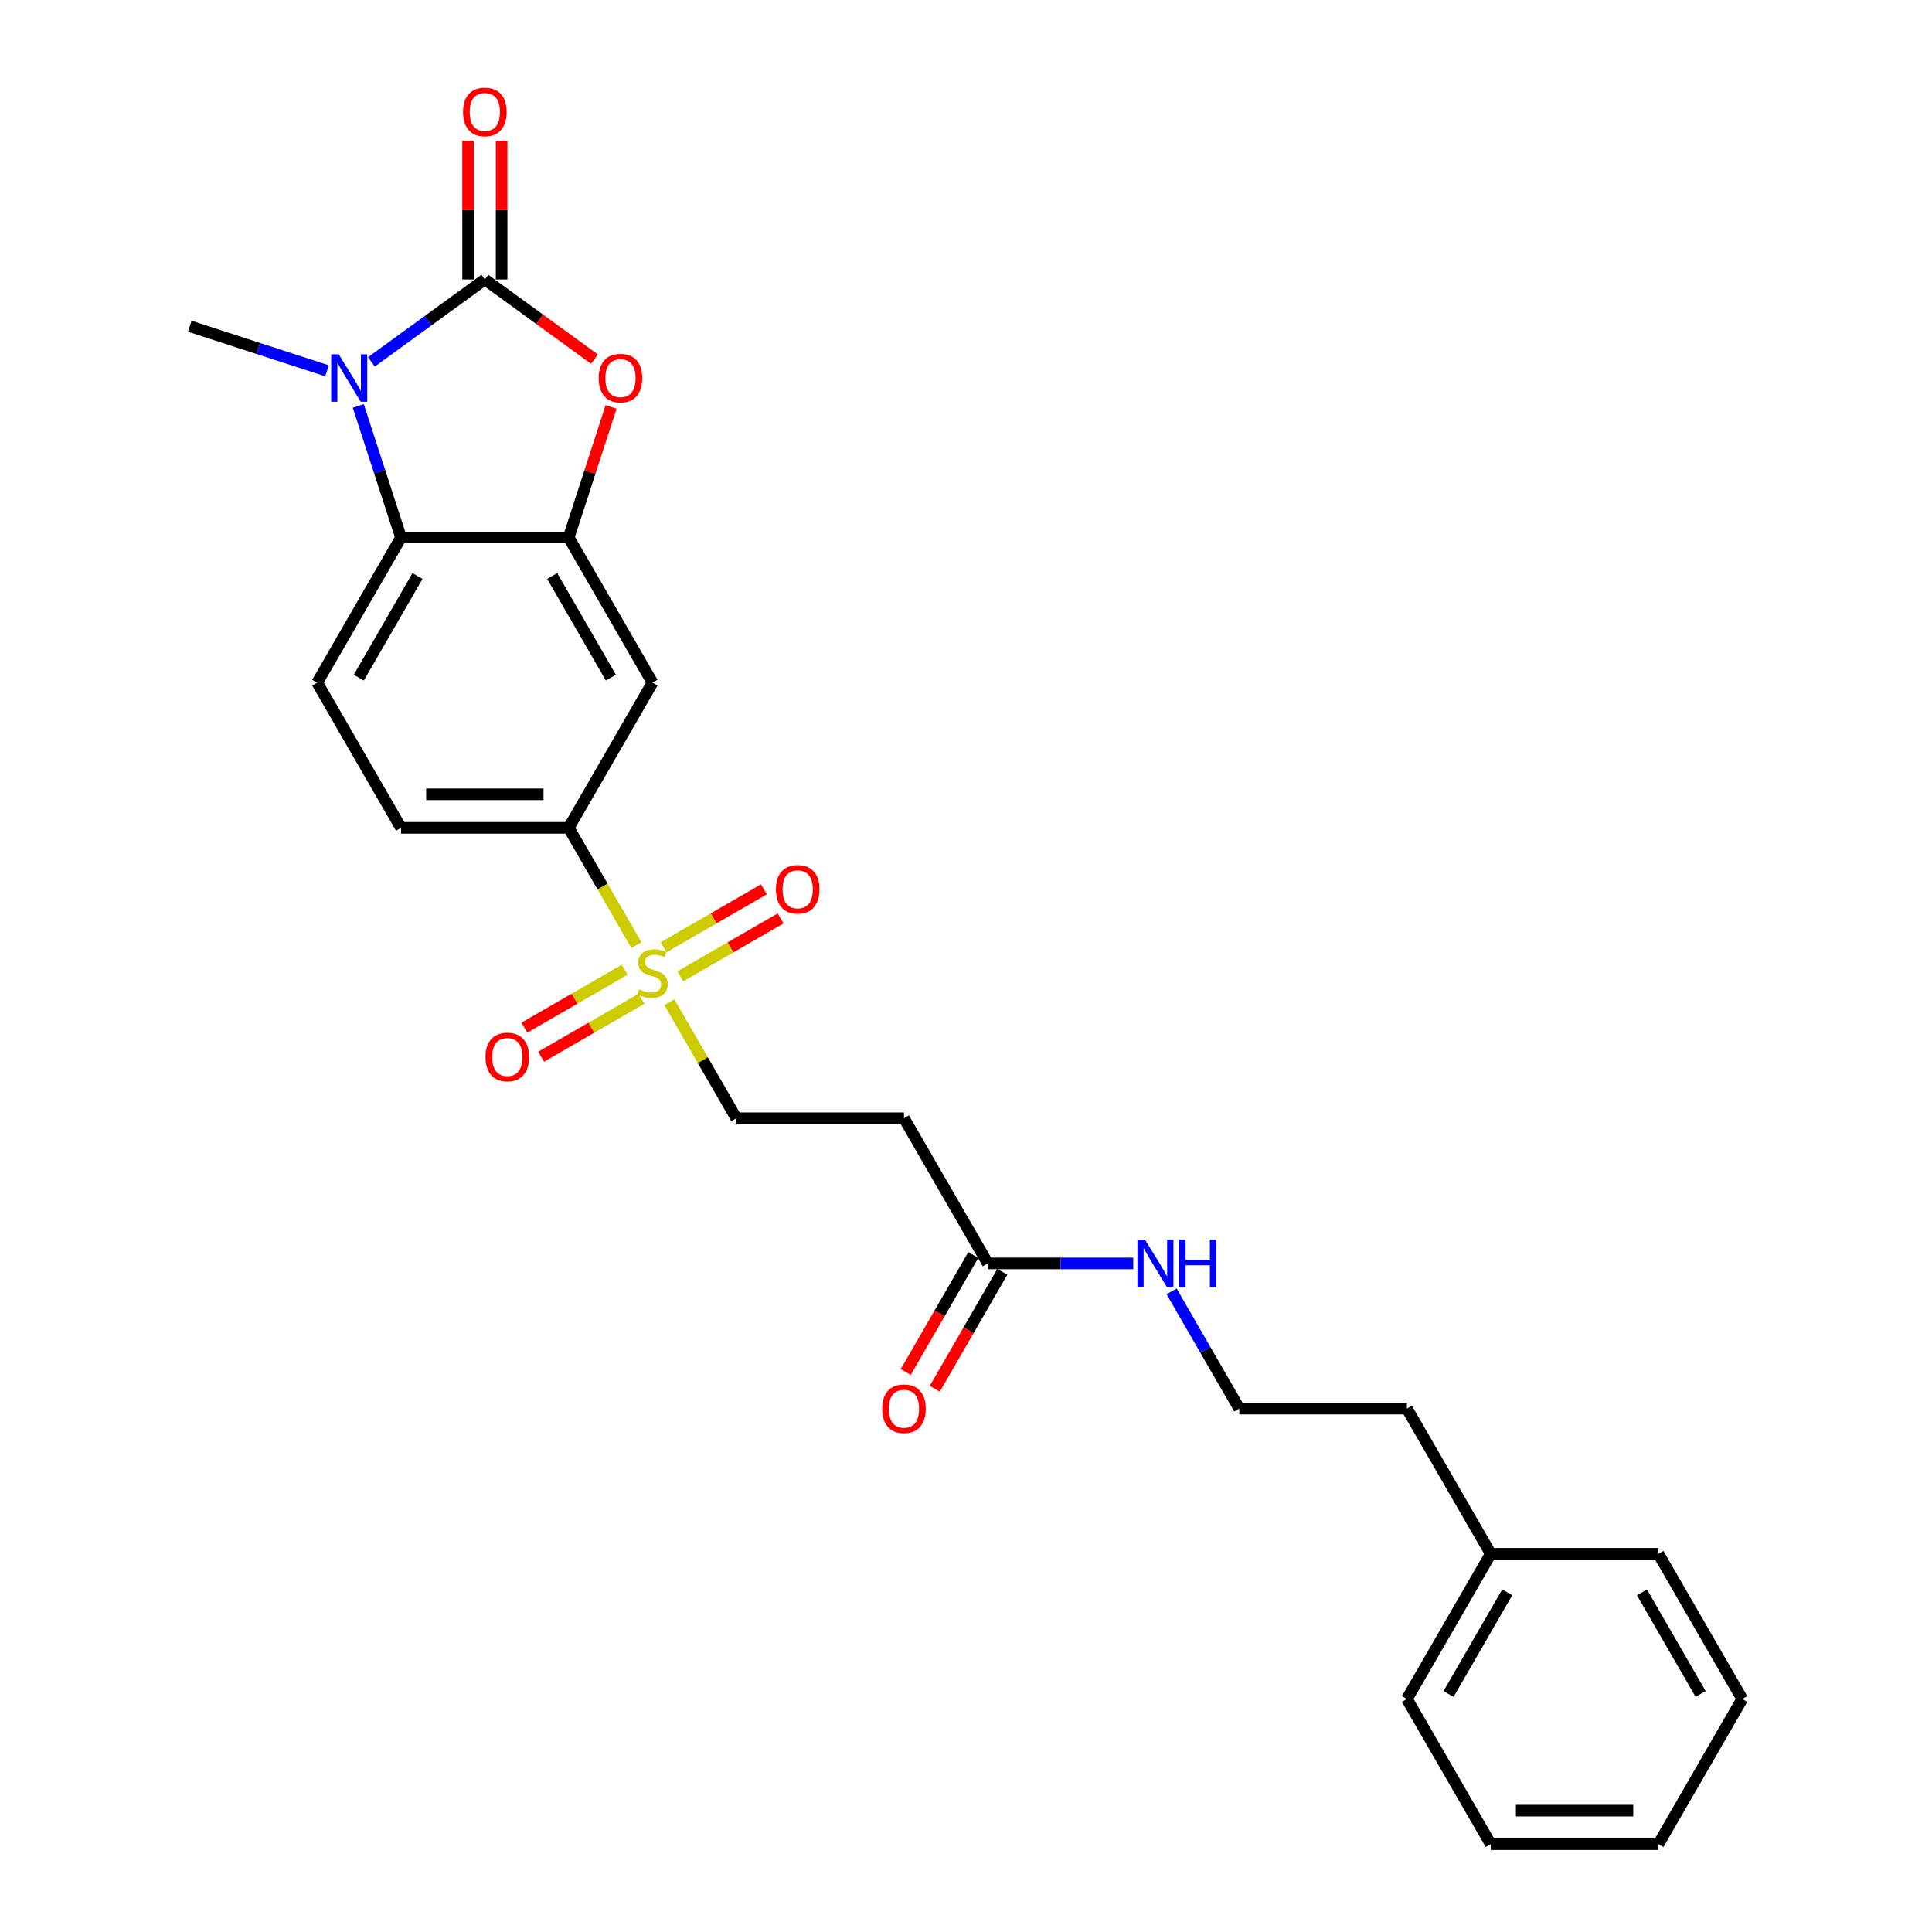 <?xml version='1.0' encoding='iso-8859-1'?>
<svg version='1.1' baseProfile='full'
              xmlns='http://www.w3.org/2000/svg'
                      xmlns:rdkit='http://www.rdkit.org/xml'
                      xmlns:xlink='http://www.w3.org/1999/xlink'
                  xml:space='preserve'
width='1000px' height='1000px' viewBox='0 0 1000 1000'>
<!-- END OF HEADER -->
<rect style='opacity:1.0;fill:#FFFFFF;stroke:none' width='1000' height='1000' x='0' y='0'> </rect>
<path class='bond-0' d='M 250.956,144.657 L 221.598,165.986' style='fill:none;fill-rule:evenodd;stroke:#000000;stroke-width:6px;stroke-linecap:butt;stroke-linejoin:miter;stroke-opacity:1' />
<path class='bond-0' d='M 221.598,165.986 L 192.241,187.315' style='fill:none;fill-rule:evenodd;stroke:#0000FF;stroke-width:6px;stroke-linecap:butt;stroke-linejoin:miter;stroke-opacity:1' />
<path class='bond-2' d='M 250.956,144.657 L 279.332,165.274' style='fill:none;fill-rule:evenodd;stroke:#000000;stroke-width:6px;stroke-linecap:butt;stroke-linejoin:miter;stroke-opacity:1' />
<path class='bond-2' d='M 279.332,165.274 L 307.709,185.891' style='fill:none;fill-rule:evenodd;stroke:#FF0000;stroke-width:6px;stroke-linecap:butt;stroke-linejoin:miter;stroke-opacity:1' />
<path class='bond-11' d='M 259.633,144.657 L 259.633,108.758' style='fill:none;fill-rule:evenodd;stroke:#000000;stroke-width:6px;stroke-linecap:butt;stroke-linejoin:miter;stroke-opacity:1' />
<path class='bond-11' d='M 259.633,108.758 L 259.633,72.859' style='fill:none;fill-rule:evenodd;stroke:#FF0000;stroke-width:6px;stroke-linecap:butt;stroke-linejoin:miter;stroke-opacity:1' />
<path class='bond-11' d='M 242.278,144.657 L 242.278,108.758' style='fill:none;fill-rule:evenodd;stroke:#000000;stroke-width:6px;stroke-linecap:butt;stroke-linejoin:miter;stroke-opacity:1' />
<path class='bond-11' d='M 242.278,108.758 L 242.278,72.859' style='fill:none;fill-rule:evenodd;stroke:#FF0000;stroke-width:6px;stroke-linecap:butt;stroke-linejoin:miter;stroke-opacity:1' />
<path class='bond-4' d='M 185.449,210.12 L 196.508,244.156' style='fill:none;fill-rule:evenodd;stroke:#0000FF;stroke-width:6px;stroke-linecap:butt;stroke-linejoin:miter;stroke-opacity:1' />
<path class='bond-4' d='M 196.508,244.156 L 207.567,278.192' style='fill:none;fill-rule:evenodd;stroke:#000000;stroke-width:6px;stroke-linecap:butt;stroke-linejoin:miter;stroke-opacity:1' />
<path class='bond-17' d='M 169.263,191.93 L 133.743,180.389' style='fill:none;fill-rule:evenodd;stroke:#0000FF;stroke-width:6px;stroke-linecap:butt;stroke-linejoin:miter;stroke-opacity:1' />
<path class='bond-17' d='M 133.743,180.389 L 98.223,168.848' style='fill:none;fill-rule:evenodd;stroke:#000000;stroke-width:6px;stroke-linecap:butt;stroke-linejoin:miter;stroke-opacity:1' />
<path class='bond-1' d='M 329.405,489.221 L 311.874,458.857' style='fill:none;fill-rule:evenodd;stroke:#CCCC00;stroke-width:6px;stroke-linecap:butt;stroke-linejoin:miter;stroke-opacity:1' />
<path class='bond-1' d='M 311.874,458.857 L 294.344,428.493' style='fill:none;fill-rule:evenodd;stroke:#000000;stroke-width:6px;stroke-linecap:butt;stroke-linejoin:miter;stroke-opacity:1' />
<path class='bond-9' d='M 346.439,518.725 L 363.779,548.759' style='fill:none;fill-rule:evenodd;stroke:#CCCC00;stroke-width:6px;stroke-linecap:butt;stroke-linejoin:miter;stroke-opacity:1' />
<path class='bond-9' d='M 363.779,548.759 L 381.12,578.793' style='fill:none;fill-rule:evenodd;stroke:#000000;stroke-width:6px;stroke-linecap:butt;stroke-linejoin:miter;stroke-opacity:1' />
<path class='bond-12' d='M 352.119,505.357 L 378.09,490.362' style='fill:none;fill-rule:evenodd;stroke:#CCCC00;stroke-width:6px;stroke-linecap:butt;stroke-linejoin:miter;stroke-opacity:1' />
<path class='bond-12' d='M 378.09,490.362 L 404.061,475.368' style='fill:none;fill-rule:evenodd;stroke:#FF0000;stroke-width:6px;stroke-linecap:butt;stroke-linejoin:miter;stroke-opacity:1' />
<path class='bond-12' d='M 343.442,490.326 L 369.412,475.332' style='fill:none;fill-rule:evenodd;stroke:#CCCC00;stroke-width:6px;stroke-linecap:butt;stroke-linejoin:miter;stroke-opacity:1' />
<path class='bond-12' d='M 369.412,475.332 L 395.383,460.338' style='fill:none;fill-rule:evenodd;stroke:#FF0000;stroke-width:6px;stroke-linecap:butt;stroke-linejoin:miter;stroke-opacity:1' />
<path class='bond-13' d='M 323.344,501.93 L 297.373,516.924' style='fill:none;fill-rule:evenodd;stroke:#CCCC00;stroke-width:6px;stroke-linecap:butt;stroke-linejoin:miter;stroke-opacity:1' />
<path class='bond-13' d='M 297.373,516.924 L 271.403,531.918' style='fill:none;fill-rule:evenodd;stroke:#FF0000;stroke-width:6px;stroke-linecap:butt;stroke-linejoin:miter;stroke-opacity:1' />
<path class='bond-13' d='M 332.022,516.96 L 306.051,531.954' style='fill:none;fill-rule:evenodd;stroke:#CCCC00;stroke-width:6px;stroke-linecap:butt;stroke-linejoin:miter;stroke-opacity:1' />
<path class='bond-13' d='M 306.051,531.954 L 280.08,546.948' style='fill:none;fill-rule:evenodd;stroke:#FF0000;stroke-width:6px;stroke-linecap:butt;stroke-linejoin:miter;stroke-opacity:1' />
<path class='bond-3' d='M 316.292,210.64 L 305.318,244.416' style='fill:none;fill-rule:evenodd;stroke:#FF0000;stroke-width:6px;stroke-linecap:butt;stroke-linejoin:miter;stroke-opacity:1' />
<path class='bond-3' d='M 305.318,244.416 L 294.344,278.192' style='fill:none;fill-rule:evenodd;stroke:#000000;stroke-width:6px;stroke-linecap:butt;stroke-linejoin:miter;stroke-opacity:1' />
<path class='bond-6' d='M 294.344,278.192 L 337.732,353.342' style='fill:none;fill-rule:evenodd;stroke:#000000;stroke-width:6px;stroke-linecap:butt;stroke-linejoin:miter;stroke-opacity:1' />
<path class='bond-6' d='M 285.822,298.142 L 316.193,350.747' style='fill:none;fill-rule:evenodd;stroke:#000000;stroke-width:6px;stroke-linecap:butt;stroke-linejoin:miter;stroke-opacity:1' />
<path class='bond-26' d='M 294.344,278.192 L 207.567,278.192' style='fill:none;fill-rule:evenodd;stroke:#000000;stroke-width:6px;stroke-linecap:butt;stroke-linejoin:miter;stroke-opacity:1' />
<path class='bond-7' d='M 207.567,278.192 L 164.179,353.342' style='fill:none;fill-rule:evenodd;stroke:#000000;stroke-width:6px;stroke-linecap:butt;stroke-linejoin:miter;stroke-opacity:1' />
<path class='bond-7' d='M 216.089,298.142 L 185.718,350.747' style='fill:none;fill-rule:evenodd;stroke:#000000;stroke-width:6px;stroke-linecap:butt;stroke-linejoin:miter;stroke-opacity:1' />
<path class='bond-5' d='M 294.344,428.493 L 337.732,353.342' style='fill:none;fill-rule:evenodd;stroke:#000000;stroke-width:6px;stroke-linecap:butt;stroke-linejoin:miter;stroke-opacity:1' />
<path class='bond-27' d='M 294.344,428.493 L 207.567,428.493' style='fill:none;fill-rule:evenodd;stroke:#000000;stroke-width:6px;stroke-linecap:butt;stroke-linejoin:miter;stroke-opacity:1' />
<path class='bond-27' d='M 281.327,411.137 L 220.584,411.137' style='fill:none;fill-rule:evenodd;stroke:#000000;stroke-width:6px;stroke-linecap:butt;stroke-linejoin:miter;stroke-opacity:1' />
<path class='bond-14' d='M 164.179,353.342 L 207.567,428.493' style='fill:none;fill-rule:evenodd;stroke:#000000;stroke-width:6px;stroke-linecap:butt;stroke-linejoin:miter;stroke-opacity:1' />
<path class='bond-8' d='M 511.284,653.944 L 467.896,578.793' style='fill:none;fill-rule:evenodd;stroke:#000000;stroke-width:6px;stroke-linecap:butt;stroke-linejoin:miter;stroke-opacity:1' />
<path class='bond-15' d='M 503.769,649.605 L 486.288,679.882' style='fill:none;fill-rule:evenodd;stroke:#000000;stroke-width:6px;stroke-linecap:butt;stroke-linejoin:miter;stroke-opacity:1' />
<path class='bond-15' d='M 486.288,679.882 L 468.808,710.16' style='fill:none;fill-rule:evenodd;stroke:#FF0000;stroke-width:6px;stroke-linecap:butt;stroke-linejoin:miter;stroke-opacity:1' />
<path class='bond-15' d='M 518.799,658.283 L 501.319,688.56' style='fill:none;fill-rule:evenodd;stroke:#000000;stroke-width:6px;stroke-linecap:butt;stroke-linejoin:miter;stroke-opacity:1' />
<path class='bond-15' d='M 501.319,688.56 L 483.838,718.837' style='fill:none;fill-rule:evenodd;stroke:#FF0000;stroke-width:6px;stroke-linecap:butt;stroke-linejoin:miter;stroke-opacity:1' />
<path class='bond-16' d='M 511.284,653.944 L 548.928,653.944' style='fill:none;fill-rule:evenodd;stroke:#000000;stroke-width:6px;stroke-linecap:butt;stroke-linejoin:miter;stroke-opacity:1' />
<path class='bond-16' d='M 548.928,653.944 L 586.571,653.944' style='fill:none;fill-rule:evenodd;stroke:#0000FF;stroke-width:6px;stroke-linecap:butt;stroke-linejoin:miter;stroke-opacity:1' />
<path class='bond-10' d='M 381.12,578.793 L 467.896,578.793' style='fill:none;fill-rule:evenodd;stroke:#000000;stroke-width:6px;stroke-linecap:butt;stroke-linejoin:miter;stroke-opacity:1' />
<path class='bond-18' d='M 606.407,668.401 L 623.928,698.748' style='fill:none;fill-rule:evenodd;stroke:#0000FF;stroke-width:6px;stroke-linecap:butt;stroke-linejoin:miter;stroke-opacity:1' />
<path class='bond-18' d='M 623.928,698.748 L 641.448,729.094' style='fill:none;fill-rule:evenodd;stroke:#000000;stroke-width:6px;stroke-linecap:butt;stroke-linejoin:miter;stroke-opacity:1' />
<path class='bond-20' d='M 641.448,729.094 L 728.225,729.094' style='fill:none;fill-rule:evenodd;stroke:#000000;stroke-width:6px;stroke-linecap:butt;stroke-linejoin:miter;stroke-opacity:1' />
<path class='bond-19' d='M 771.613,804.245 L 728.225,729.094' style='fill:none;fill-rule:evenodd;stroke:#000000;stroke-width:6px;stroke-linecap:butt;stroke-linejoin:miter;stroke-opacity:1' />
<path class='bond-21' d='M 771.613,804.245 L 728.225,879.395' style='fill:none;fill-rule:evenodd;stroke:#000000;stroke-width:6px;stroke-linecap:butt;stroke-linejoin:miter;stroke-opacity:1' />
<path class='bond-21' d='M 780.135,824.195 L 749.763,876.8' style='fill:none;fill-rule:evenodd;stroke:#000000;stroke-width:6px;stroke-linecap:butt;stroke-linejoin:miter;stroke-opacity:1' />
<path class='bond-22' d='M 771.613,804.245 L 858.389,804.245' style='fill:none;fill-rule:evenodd;stroke:#000000;stroke-width:6px;stroke-linecap:butt;stroke-linejoin:miter;stroke-opacity:1' />
<path class='bond-24' d='M 728.225,879.395 L 771.613,954.545' style='fill:none;fill-rule:evenodd;stroke:#000000;stroke-width:6px;stroke-linecap:butt;stroke-linejoin:miter;stroke-opacity:1' />
<path class='bond-23' d='M 858.389,804.245 L 901.777,879.395' style='fill:none;fill-rule:evenodd;stroke:#000000;stroke-width:6px;stroke-linecap:butt;stroke-linejoin:miter;stroke-opacity:1' />
<path class='bond-23' d='M 849.867,824.195 L 880.239,876.8' style='fill:none;fill-rule:evenodd;stroke:#000000;stroke-width:6px;stroke-linecap:butt;stroke-linejoin:miter;stroke-opacity:1' />
<path class='bond-25' d='M 901.777,879.395 L 858.389,954.545' style='fill:none;fill-rule:evenodd;stroke:#000000;stroke-width:6px;stroke-linecap:butt;stroke-linejoin:miter;stroke-opacity:1' />
<path class='bond-28' d='M 771.613,954.545 L 858.389,954.545' style='fill:none;fill-rule:evenodd;stroke:#000000;stroke-width:6px;stroke-linecap:butt;stroke-linejoin:miter;stroke-opacity:1' />
<path class='bond-28' d='M 784.629,937.19 L 845.372,937.19' style='fill:none;fill-rule:evenodd;stroke:#000000;stroke-width:6px;stroke-linecap:butt;stroke-linejoin:miter;stroke-opacity:1' />
<path  class='atom-1' d='M 175.32 183.375
L 183.373 196.392
Q 184.171 197.676, 185.455 200.002
Q 186.74 202.327, 186.809 202.466
L 186.809 183.375
L 190.072 183.375
L 190.072 207.95
L 186.705 207.95
L 178.062 193.719
Q 177.055 192.053, 175.979 190.144
Q 174.938 188.235, 174.626 187.645
L 174.626 207.95
L 171.432 207.95
L 171.432 183.375
L 175.32 183.375
' fill='#0000FF'/>
<path  class='atom-2' d='M 330.79 512.078
Q 331.067 512.182, 332.213 512.668
Q 333.358 513.154, 334.608 513.466
Q 335.892 513.744, 337.142 513.744
Q 339.467 513.744, 340.821 512.633
Q 342.175 511.488, 342.175 509.509
Q 342.175 508.155, 341.48 507.322
Q 340.821 506.489, 339.78 506.038
Q 338.738 505.587, 337.003 505.066
Q 334.816 504.407, 333.497 503.782
Q 332.213 503.157, 331.276 501.838
Q 330.373 500.519, 330.373 498.298
Q 330.373 495.208, 332.456 493.299
Q 334.573 491.39, 338.738 491.39
Q 341.585 491.39, 344.813 492.744
L 344.014 495.417
Q 341.064 494.202, 338.842 494.202
Q 336.447 494.202, 335.128 495.208
Q 333.809 496.18, 333.844 497.881
Q 333.844 499.2, 334.504 499.999
Q 335.198 500.797, 336.17 501.248
Q 337.176 501.699, 338.842 502.22
Q 341.064 502.914, 342.383 503.608
Q 343.702 504.303, 344.639 505.726
Q 345.611 507.114, 345.611 509.509
Q 345.611 512.911, 343.32 514.75
Q 341.064 516.555, 337.28 516.555
Q 335.094 516.555, 333.428 516.069
Q 331.796 515.618, 329.852 514.82
L 330.79 512.078
' fill='#CCCC00'/>
<path  class='atom-3' d='M 309.878 195.732
Q 309.878 189.832, 312.794 186.534
Q 315.709 183.237, 321.159 183.237
Q 326.608 183.237, 329.524 186.534
Q 332.44 189.832, 332.44 195.732
Q 332.44 201.702, 329.489 205.104
Q 326.539 208.471, 321.159 208.471
Q 315.744 208.471, 312.794 205.104
Q 309.878 201.737, 309.878 195.732
M 321.159 205.694
Q 324.908 205.694, 326.921 203.195
Q 328.969 200.661, 328.969 195.732
Q 328.969 190.908, 326.921 188.478
Q 324.908 186.013, 321.159 186.013
Q 317.41 186.013, 315.362 188.443
Q 313.349 190.873, 313.349 195.732
Q 313.349 200.696, 315.362 203.195
Q 317.41 205.694, 321.159 205.694
' fill='#FF0000'/>
<path  class='atom-12' d='M 239.675 57.95
Q 239.675 52.05, 242.59 48.752
Q 245.506 45.455, 250.956 45.455
Q 256.405 45.455, 259.321 48.752
Q 262.236 52.05, 262.236 57.95
Q 262.236 63.92, 259.286 67.322
Q 256.336 70.689, 250.956 70.689
Q 245.541 70.689, 242.59 67.322
Q 239.675 63.955, 239.675 57.95
M 250.956 67.912
Q 254.704 67.912, 256.717 65.413
Q 258.765 62.879, 258.765 57.95
Q 258.765 53.126, 256.717 50.696
Q 254.704 48.231, 250.956 48.231
Q 247.207 48.231, 245.159 50.661
Q 243.146 53.091, 243.146 57.95
Q 243.146 62.914, 245.159 65.413
Q 247.207 67.912, 250.956 67.912
' fill='#FF0000'/>
<path  class='atom-13' d='M 401.601 460.324
Q 401.601 454.424, 404.517 451.126
Q 407.433 447.829, 412.882 447.829
Q 418.332 447.829, 421.247 451.126
Q 424.163 454.424, 424.163 460.324
Q 424.163 466.295, 421.213 469.696
Q 418.262 473.063, 412.882 473.063
Q 407.467 473.063, 404.517 469.696
Q 401.601 466.329, 401.601 460.324
M 412.882 470.286
Q 416.631 470.286, 418.644 467.787
Q 420.692 465.253, 420.692 460.324
Q 420.692 455.5, 418.644 453.07
Q 416.631 450.605, 412.882 450.605
Q 409.133 450.605, 407.085 453.035
Q 405.072 455.465, 405.072 460.324
Q 405.072 465.288, 407.085 467.787
Q 409.133 470.286, 412.882 470.286
' fill='#FF0000'/>
<path  class='atom-14' d='M 251.3 547.101
Q 251.3 541.2, 254.216 537.902
Q 257.132 534.605, 262.581 534.605
Q 268.031 534.605, 270.947 537.902
Q 273.862 541.2, 273.862 547.101
Q 273.862 553.071, 270.912 556.472
Q 267.961 559.839, 262.581 559.839
Q 257.166 559.839, 254.216 556.472
Q 251.3 553.106, 251.3 547.101
M 262.581 557.063
Q 266.33 557.063, 268.343 554.563
Q 270.391 552.03, 270.391 547.101
Q 270.391 542.276, 268.343 539.846
Q 266.33 537.382, 262.581 537.382
Q 258.833 537.382, 256.785 539.811
Q 254.771 542.241, 254.771 547.101
Q 254.771 552.064, 256.785 554.563
Q 258.833 557.063, 262.581 557.063
' fill='#FF0000'/>
<path  class='atom-16' d='M 456.615 729.164
Q 456.615 723.263, 459.531 719.965
Q 462.446 716.668, 467.896 716.668
Q 473.346 716.668, 476.261 719.965
Q 479.177 723.263, 479.177 729.164
Q 479.177 735.134, 476.227 738.536
Q 473.276 741.902, 467.896 741.902
Q 462.481 741.902, 459.531 738.536
Q 456.615 735.169, 456.615 729.164
M 467.896 739.126
Q 471.645 739.126, 473.658 736.626
Q 475.706 734.093, 475.706 729.164
Q 475.706 724.339, 473.658 721.909
Q 471.645 719.445, 467.896 719.445
Q 464.147 719.445, 462.099 721.875
Q 460.086 724.304, 460.086 729.164
Q 460.086 734.127, 462.099 736.626
Q 464.147 739.126, 467.896 739.126
' fill='#FF0000'/>
<path  class='atom-17' d='M 592.628 641.656
L 600.681 654.673
Q 601.479 655.957, 602.764 658.283
Q 604.048 660.608, 604.117 660.747
L 604.117 641.656
L 607.38 641.656
L 607.38 666.231
L 604.013 666.231
L 595.37 652
Q 594.364 650.334, 593.288 648.425
Q 592.246 646.516, 591.934 645.926
L 591.934 666.231
L 588.741 666.231
L 588.741 641.656
L 592.628 641.656
' fill='#0000FF'/>
<path  class='atom-17' d='M 610.33 641.656
L 613.663 641.656
L 613.663 652.104
L 626.228 652.104
L 626.228 641.656
L 629.56 641.656
L 629.56 666.231
L 626.228 666.231
L 626.228 654.881
L 613.663 654.881
L 613.663 666.231
L 610.33 666.231
L 610.33 641.656
' fill='#0000FF'/>
</svg>
